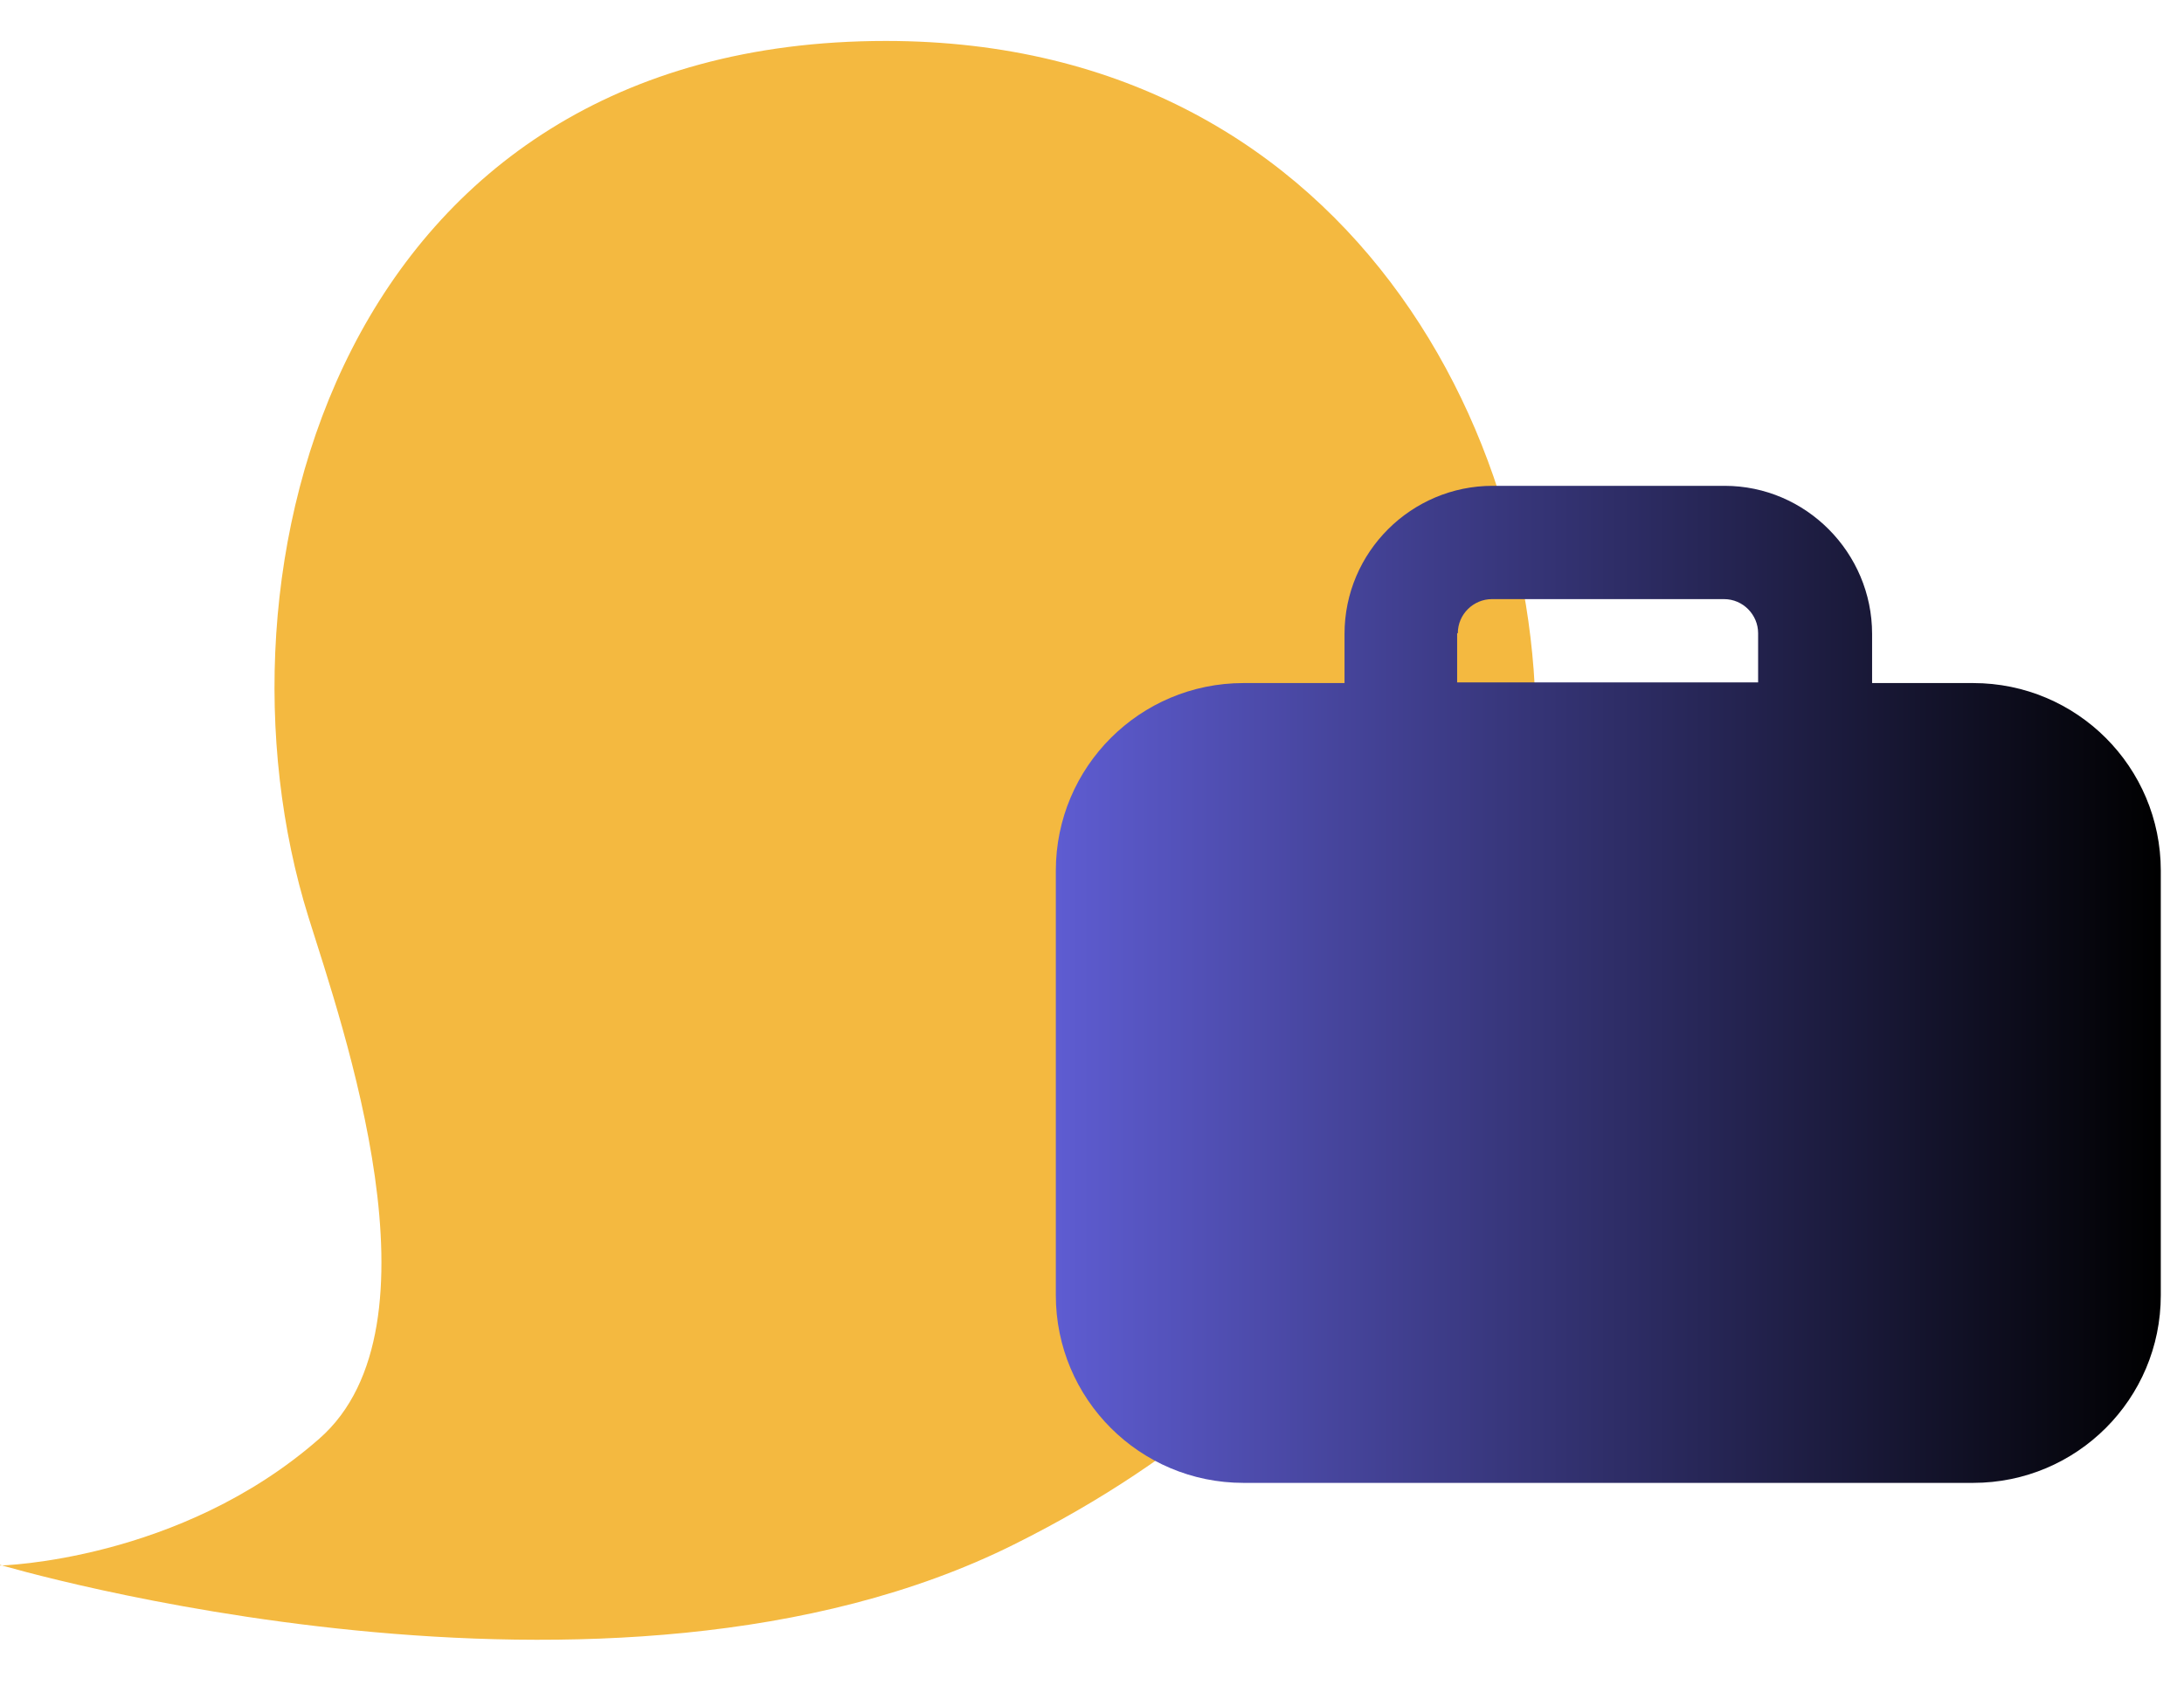 <svg width="32" height="25" viewBox="0 0 32 25" fill="none" xmlns="http://www.w3.org/2000/svg">
<g clip-path="url(#clip0_2270_6203)">
<path d="M0 22.94C0 22.94 2.63 22.88 4.68 21.08C6.56 19.43 5.02 15.04 4.52 13.44C2.93 8.35 4.99 0.6 12.98 0.6C19.98 0.6 22.94 6.88 22.45 11.66C22 16.01 19.98 20.08 14.86 22.63C8.93 25.59 0 22.93 0 22.93L0 22.94Z" fill="#F4B940"/>
<path d="M28.91 10.009H27.43V9.289C27.43 8.099 26.46 7.119 25.27 7.119H21.87C20.68 7.119 19.7 8.089 19.7 9.289V10.009H18.22C16.7 10.009 15.47 11.239 15.47 12.759V18.979C15.47 20.499 16.7 21.729 18.22 21.729H28.91C30.43 21.729 31.66 20.499 31.66 18.979V12.759C31.66 11.239 30.43 10.009 28.91 10.009ZM21.36 9.279C21.36 8.999 21.59 8.779 21.86 8.779H25.26C25.54 8.779 25.76 9.009 25.76 9.279V9.999H21.35V9.279H21.36Z" fill="url(#paint0_linear_2270_6203)"/>
</g>
<defs>
<linearGradient id="paint0_linear_2270_6203" x1="15.48" y1="14.419" x2="31.66" y2="14.419" gradientUnits="userSpaceOnUse">
<stop stop-color="#5E5CD1"/>
<stop offset="1"/>
</linearGradient>
<clipPath id="clip0_2270_6203">
<rect width="31.66" height="23.43" fill="white" transform="translate(0 0.6)"/>
</clipPath>
</defs>
</svg>
